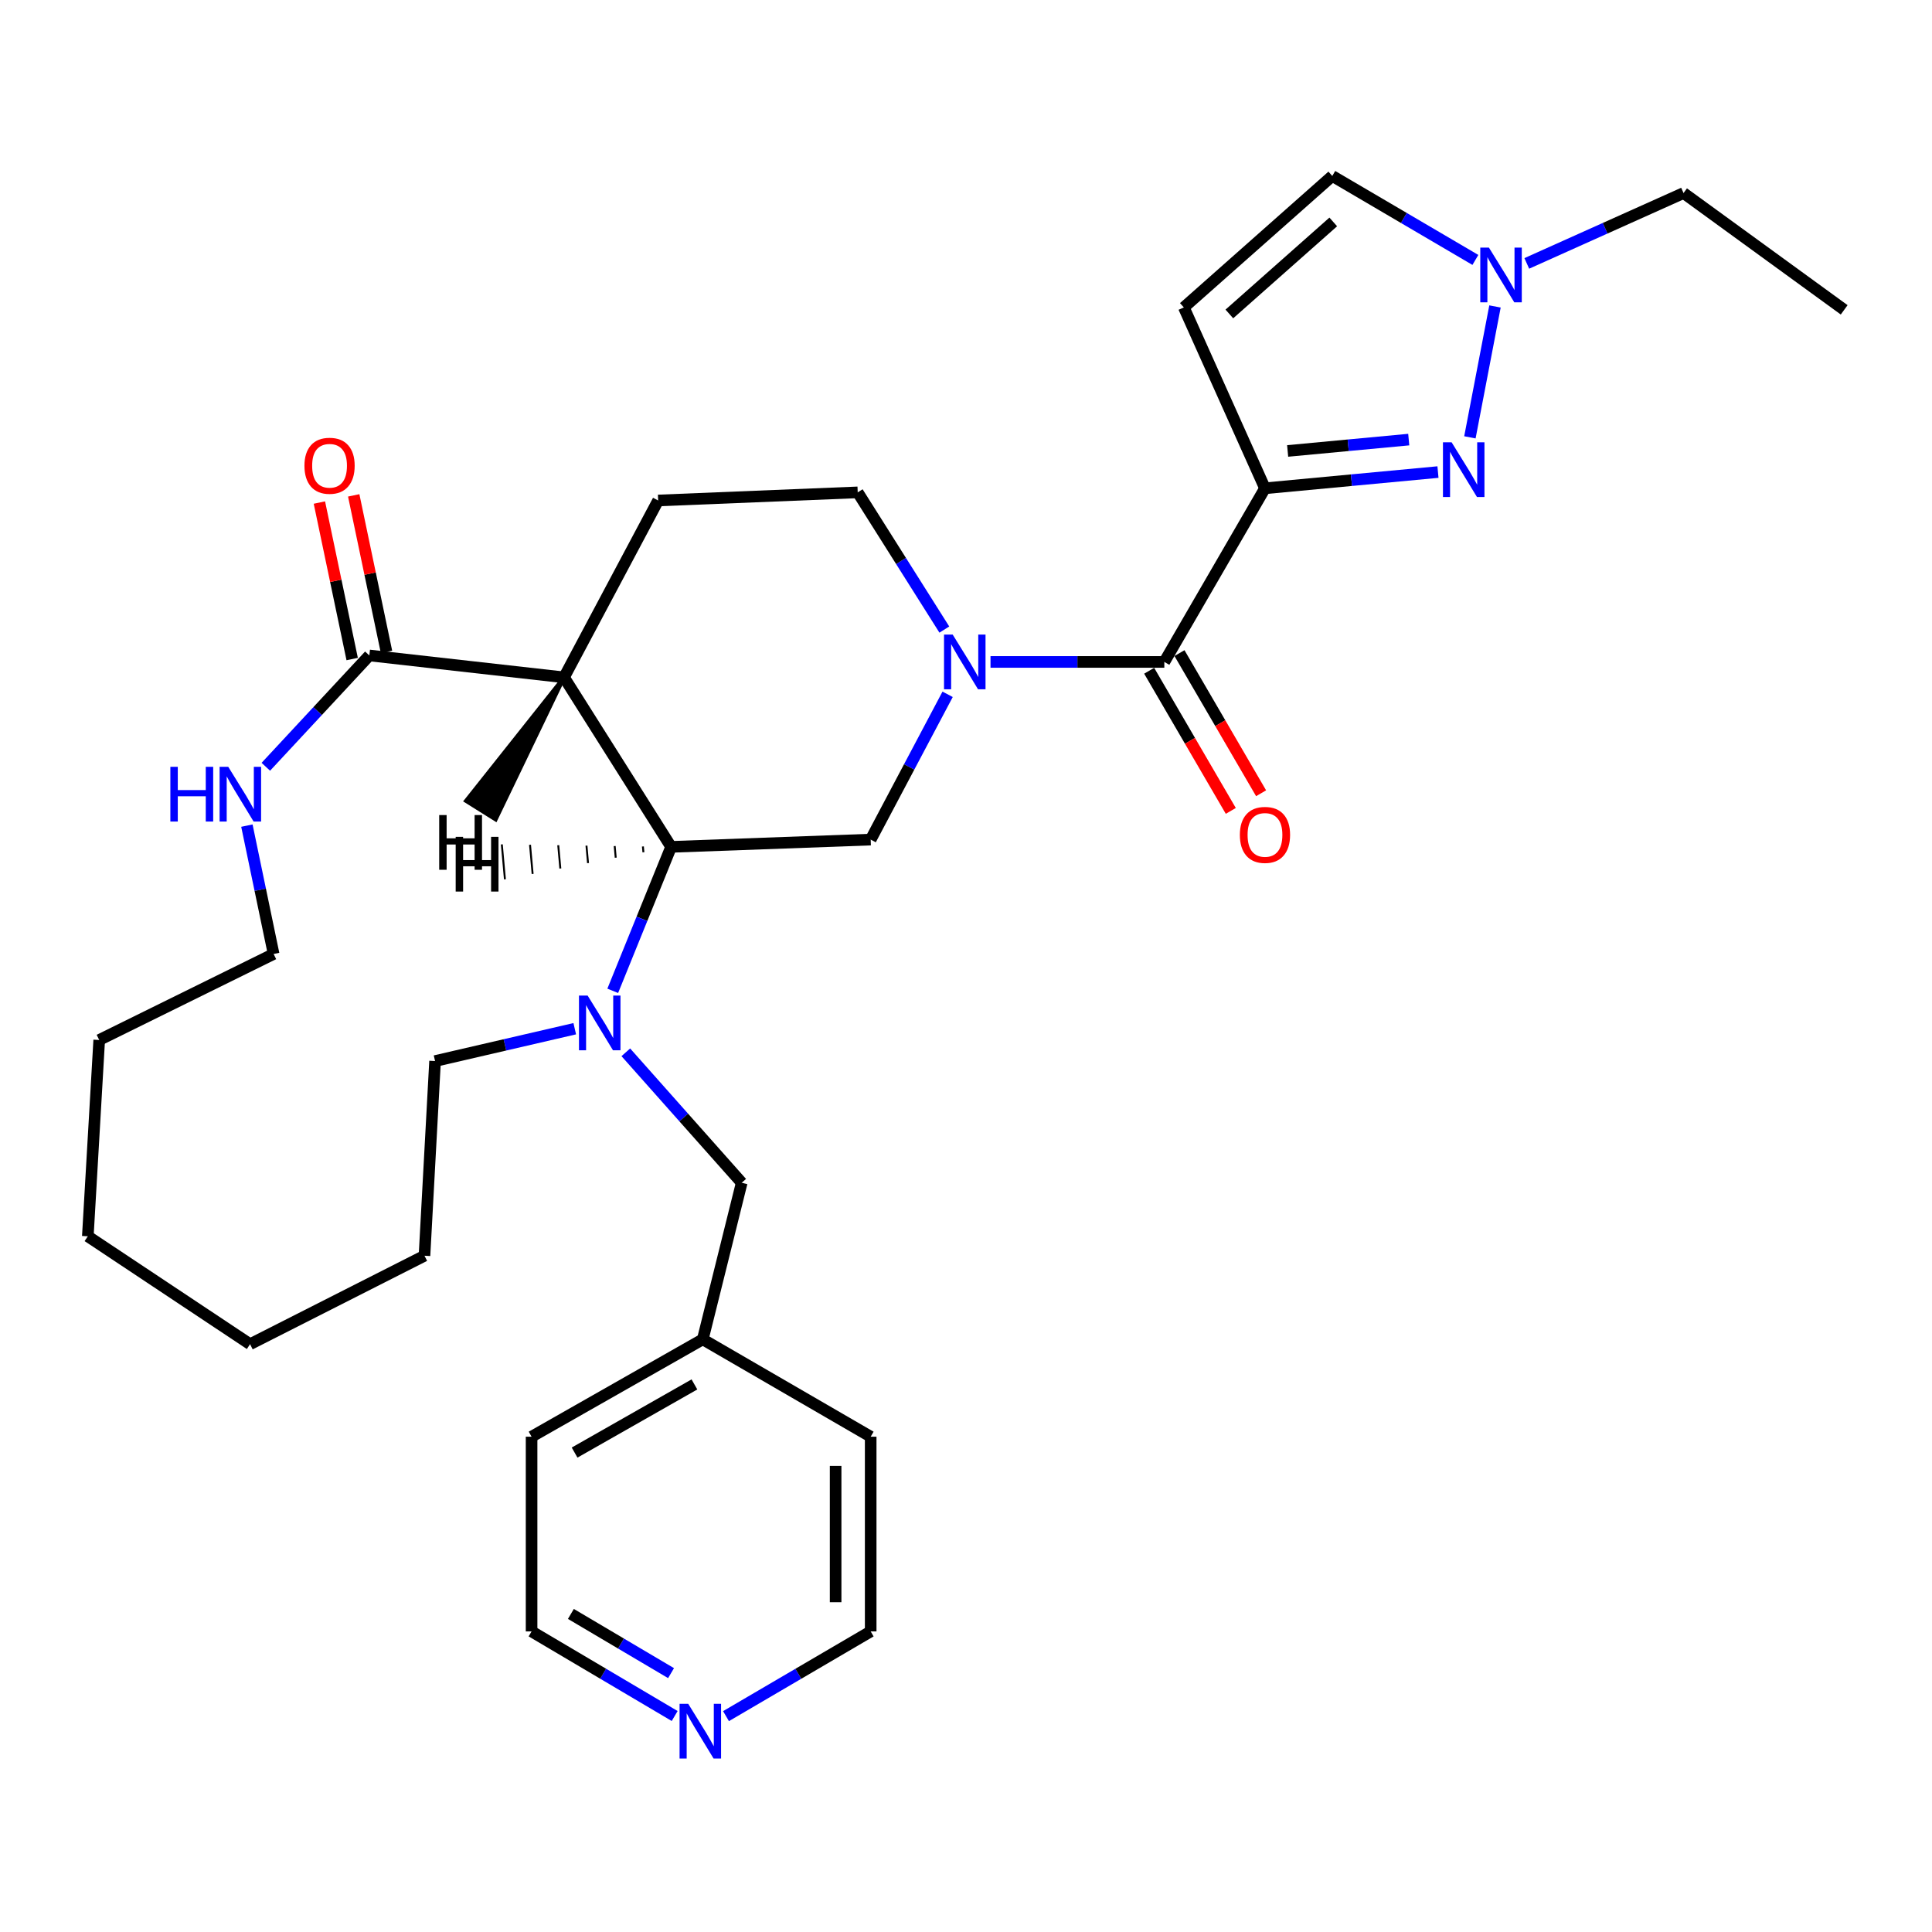 <?xml version='1.0' encoding='iso-8859-1'?>
<svg version='1.1' baseProfile='full'
              xmlns='http://www.w3.org/2000/svg'
                      xmlns:rdkit='http://www.rdkit.org/xml'
                      xmlns:xlink='http://www.w3.org/1999/xlink'
                  xml:space='preserve'
width='1000px' height='1000px' viewBox='0 0 1000 1000'>
<!-- END OF HEADER -->
<rect style='opacity:1.0;fill:#FFFFFF;stroke:none' width='1000' height='1000' x='0' y='0'> </rect>
<path class='bond-1' d='M 654.748,252.74 L 699.518,248.54' style='fill:none;fill-rule:evenodd;stroke:#000000;stroke-width:6px;stroke-linecap:butt;stroke-linejoin:miter;stroke-opacity:1' />
<path class='bond-1' d='M 699.518,248.54 L 744.289,244.341' style='fill:none;fill-rule:evenodd;stroke:#0000FF;stroke-width:6px;stroke-linecap:butt;stroke-linejoin:miter;stroke-opacity:1' />
<path class='bond-1' d='M 666.484,233.411 L 697.823,230.471' style='fill:none;fill-rule:evenodd;stroke:#000000;stroke-width:6px;stroke-linecap:butt;stroke-linejoin:miter;stroke-opacity:1' />
<path class='bond-1' d='M 697.823,230.471 L 729.162,227.531' style='fill:none;fill-rule:evenodd;stroke:#0000FF;stroke-width:6px;stroke-linecap:butt;stroke-linejoin:miter;stroke-opacity:1' />
<path class='bond-4' d='M 654.748,252.74 L 602.651,342.616' style='fill:none;fill-rule:evenodd;stroke:#000000;stroke-width:6px;stroke-linecap:butt;stroke-linejoin:miter;stroke-opacity:1' />
<path class='bond-6' d='M 654.748,252.74 L 612.754,159.123' style='fill:none;fill-rule:evenodd;stroke:#000000;stroke-width:6px;stroke-linecap:butt;stroke-linejoin:miter;stroke-opacity:1' />
<path class='bond-0' d='M 512.687,342.616 L 557.669,342.616' style='fill:none;fill-rule:evenodd;stroke:#0000FF;stroke-width:6px;stroke-linecap:butt;stroke-linejoin:miter;stroke-opacity:1' />
<path class='bond-0' d='M 557.669,342.616 L 602.651,342.616' style='fill:none;fill-rule:evenodd;stroke:#000000;stroke-width:6px;stroke-linecap:butt;stroke-linejoin:miter;stroke-opacity:1' />
<path class='bond-7' d='M 490.488,359.378 L 470.577,396.974' style='fill:none;fill-rule:evenodd;stroke:#0000FF;stroke-width:6px;stroke-linecap:butt;stroke-linejoin:miter;stroke-opacity:1' />
<path class='bond-7' d='M 470.577,396.974 L 450.666,434.57' style='fill:none;fill-rule:evenodd;stroke:#000000;stroke-width:6px;stroke-linecap:butt;stroke-linejoin:miter;stroke-opacity:1' />
<path class='bond-13' d='M 488.786,325.862 L 466.368,290.354' style='fill:none;fill-rule:evenodd;stroke:#0000FF;stroke-width:6px;stroke-linecap:butt;stroke-linejoin:miter;stroke-opacity:1' />
<path class='bond-13' d='M 466.368,290.354 L 443.951,254.847' style='fill:none;fill-rule:evenodd;stroke:#000000;stroke-width:6px;stroke-linecap:butt;stroke-linejoin:miter;stroke-opacity:1' />
<path class='bond-9' d='M 760.818,226.366 L 773.805,158.624' style='fill:none;fill-rule:evenodd;stroke:#0000FF;stroke-width:6px;stroke-linecap:butt;stroke-linejoin:miter;stroke-opacity:1' />
<path class='bond-2' d='M 291.945,350.592 L 340.654,259.052' style='fill:none;fill-rule:evenodd;stroke:#000000;stroke-width:6px;stroke-linecap:butt;stroke-linejoin:miter;stroke-opacity:1' />
<path class='bond-8' d='M 291.945,350.592 L 191.169,339.259' style='fill:none;fill-rule:evenodd;stroke:#000000;stroke-width:6px;stroke-linecap:butt;stroke-linejoin:miter;stroke-opacity:1' />
<path class='bond-32' d='M 291.945,350.592 L 347.369,438.341' style='fill:none;fill-rule:evenodd;stroke:#000000;stroke-width:6px;stroke-linecap:butt;stroke-linejoin:miter;stroke-opacity:1' />
<path class='bond-35' d='M 291.945,350.592 L 241.173,414.534 L 256.552,424.17 Z' style='fill:#000000;fill-rule:evenodd;fill-opacity:1;stroke:#000000;stroke-width:2px;stroke-linecap:butt;stroke-linejoin:miter;stroke-opacity:1;' />
<path class='bond-3' d='M 347.369,438.341 L 450.666,434.57' style='fill:none;fill-rule:evenodd;stroke:#000000;stroke-width:6px;stroke-linecap:butt;stroke-linejoin:miter;stroke-opacity:1' />
<path class='bond-5' d='M 347.369,438.341 L 332.262,475.595' style='fill:none;fill-rule:evenodd;stroke:#000000;stroke-width:6px;stroke-linecap:butt;stroke-linejoin:miter;stroke-opacity:1' />
<path class='bond-5' d='M 332.262,475.595 L 317.155,512.85' style='fill:none;fill-rule:evenodd;stroke:#0000FF;stroke-width:6px;stroke-linecap:butt;stroke-linejoin:miter;stroke-opacity:1' />
<path class='bond-36' d='M 332.764,438.127 L 333.033,441.139' style='fill:none;fill-rule:evenodd;stroke:#000000;stroke-width:1.0px;stroke-linecap:butt;stroke-linejoin:miter;stroke-opacity:1' />
<path class='bond-36' d='M 318.158,437.912 L 318.696,443.938' style='fill:none;fill-rule:evenodd;stroke:#000000;stroke-width:1.0px;stroke-linecap:butt;stroke-linejoin:miter;stroke-opacity:1' />
<path class='bond-36' d='M 303.552,437.698 L 304.359,446.736' style='fill:none;fill-rule:evenodd;stroke:#000000;stroke-width:1.0px;stroke-linecap:butt;stroke-linejoin:miter;stroke-opacity:1' />
<path class='bond-36' d='M 288.947,437.484 L 290.023,449.535' style='fill:none;fill-rule:evenodd;stroke:#000000;stroke-width:1.0px;stroke-linecap:butt;stroke-linejoin:miter;stroke-opacity:1' />
<path class='bond-36' d='M 274.341,437.269 L 275.686,452.333' style='fill:none;fill-rule:evenodd;stroke:#000000;stroke-width:1.0px;stroke-linecap:butt;stroke-linejoin:miter;stroke-opacity:1' />
<path class='bond-36' d='M 259.736,437.055 L 261.35,455.132' style='fill:none;fill-rule:evenodd;stroke:#000000;stroke-width:1.0px;stroke-linecap:butt;stroke-linejoin:miter;stroke-opacity:1' />
<path class='bond-15' d='M 594.81,347.184 L 615.935,383.451' style='fill:none;fill-rule:evenodd;stroke:#000000;stroke-width:6px;stroke-linecap:butt;stroke-linejoin:miter;stroke-opacity:1' />
<path class='bond-15' d='M 615.935,383.451 L 637.059,419.719' style='fill:none;fill-rule:evenodd;stroke:#FF0000;stroke-width:6px;stroke-linecap:butt;stroke-linejoin:miter;stroke-opacity:1' />
<path class='bond-15' d='M 610.493,338.049 L 631.617,374.317' style='fill:none;fill-rule:evenodd;stroke:#000000;stroke-width:6px;stroke-linecap:butt;stroke-linejoin:miter;stroke-opacity:1' />
<path class='bond-15' d='M 631.617,374.317 L 652.741,410.585' style='fill:none;fill-rule:evenodd;stroke:#FF0000;stroke-width:6px;stroke-linecap:butt;stroke-linejoin:miter;stroke-opacity:1' />
<path class='bond-14' d='M 323.923,544.672 L 353.916,578.434' style='fill:none;fill-rule:evenodd;stroke:#0000FF;stroke-width:6px;stroke-linecap:butt;stroke-linejoin:miter;stroke-opacity:1' />
<path class='bond-14' d='M 353.916,578.434 L 383.909,612.196' style='fill:none;fill-rule:evenodd;stroke:#000000;stroke-width:6px;stroke-linecap:butt;stroke-linejoin:miter;stroke-opacity:1' />
<path class='bond-18' d='M 297.489,532.461 L 261.338,540.83' style='fill:none;fill-rule:evenodd;stroke:#0000FF;stroke-width:6px;stroke-linecap:butt;stroke-linejoin:miter;stroke-opacity:1' />
<path class='bond-18' d='M 261.338,540.83 L 225.188,549.2' style='fill:none;fill-rule:evenodd;stroke:#000000;stroke-width:6px;stroke-linecap:butt;stroke-linejoin:miter;stroke-opacity:1' />
<path class='bond-10' d='M 612.754,159.123 L 689.584,91.075' style='fill:none;fill-rule:evenodd;stroke:#000000;stroke-width:6px;stroke-linecap:butt;stroke-linejoin:miter;stroke-opacity:1' />
<path class='bond-10' d='M 636.312,162.501 L 690.092,114.868' style='fill:none;fill-rule:evenodd;stroke:#000000;stroke-width:6px;stroke-linecap:butt;stroke-linejoin:miter;stroke-opacity:1' />
<path class='bond-12' d='M 191.169,339.259 L 164.381,368.07' style='fill:none;fill-rule:evenodd;stroke:#000000;stroke-width:6px;stroke-linecap:butt;stroke-linejoin:miter;stroke-opacity:1' />
<path class='bond-12' d='M 164.381,368.07 L 137.593,396.88' style='fill:none;fill-rule:evenodd;stroke:#0000FF;stroke-width:6px;stroke-linecap:butt;stroke-linejoin:miter;stroke-opacity:1' />
<path class='bond-16' d='M 200.05,337.398 L 191.565,296.9' style='fill:none;fill-rule:evenodd;stroke:#000000;stroke-width:6px;stroke-linecap:butt;stroke-linejoin:miter;stroke-opacity:1' />
<path class='bond-16' d='M 191.565,296.9 L 183.08,256.403' style='fill:none;fill-rule:evenodd;stroke:#FF0000;stroke-width:6px;stroke-linecap:butt;stroke-linejoin:miter;stroke-opacity:1' />
<path class='bond-16' d='M 182.287,341.12 L 173.802,300.622' style='fill:none;fill-rule:evenodd;stroke:#000000;stroke-width:6px;stroke-linecap:butt;stroke-linejoin:miter;stroke-opacity:1' />
<path class='bond-16' d='M 173.802,300.622 L 165.317,260.124' style='fill:none;fill-rule:evenodd;stroke:#FF0000;stroke-width:6px;stroke-linecap:butt;stroke-linejoin:miter;stroke-opacity:1' />
<path class='bond-20' d='M 790.259,136.342 L 830.831,118.13' style='fill:none;fill-rule:evenodd;stroke:#0000FF;stroke-width:6px;stroke-linecap:butt;stroke-linejoin:miter;stroke-opacity:1' />
<path class='bond-20' d='M 830.831,118.13 L 871.404,99.917' style='fill:none;fill-rule:evenodd;stroke:#000000;stroke-width:6px;stroke-linecap:butt;stroke-linejoin:miter;stroke-opacity:1' />
<path class='bond-31' d='M 763.658,134.538 L 726.621,112.806' style='fill:none;fill-rule:evenodd;stroke:#0000FF;stroke-width:6px;stroke-linecap:butt;stroke-linejoin:miter;stroke-opacity:1' />
<path class='bond-31' d='M 726.621,112.806 L 689.584,91.075' style='fill:none;fill-rule:evenodd;stroke:#000000;stroke-width:6px;stroke-linecap:butt;stroke-linejoin:miter;stroke-opacity:1' />
<path class='bond-11' d='M 340.654,259.052 L 443.951,254.847' style='fill:none;fill-rule:evenodd;stroke:#000000;stroke-width:6px;stroke-linecap:butt;stroke-linejoin:miter;stroke-opacity:1' />
<path class='bond-21' d='M 127.79,427.34 L 134.706,460.557' style='fill:none;fill-rule:evenodd;stroke:#0000FF;stroke-width:6px;stroke-linecap:butt;stroke-linejoin:miter;stroke-opacity:1' />
<path class='bond-21' d='M 134.706,460.557 L 141.623,493.775' style='fill:none;fill-rule:evenodd;stroke:#000000;stroke-width:6px;stroke-linecap:butt;stroke-linejoin:miter;stroke-opacity:1' />
<path class='bond-19' d='M 383.909,612.196 L 363.753,693.24' style='fill:none;fill-rule:evenodd;stroke:#000000;stroke-width:6px;stroke-linecap:butt;stroke-linejoin:miter;stroke-opacity:1' />
<path class='bond-17' d='M 349.206,888.203 L 312.177,866.311' style='fill:none;fill-rule:evenodd;stroke:#0000FF;stroke-width:6px;stroke-linecap:butt;stroke-linejoin:miter;stroke-opacity:1' />
<path class='bond-17' d='M 312.177,866.311 L 275.147,844.419' style='fill:none;fill-rule:evenodd;stroke:#000000;stroke-width:6px;stroke-linecap:butt;stroke-linejoin:miter;stroke-opacity:1' />
<path class='bond-17' d='M 347.334,866.013 L 321.413,850.689' style='fill:none;fill-rule:evenodd;stroke:#0000FF;stroke-width:6px;stroke-linecap:butt;stroke-linejoin:miter;stroke-opacity:1' />
<path class='bond-17' d='M 321.413,850.689 L 295.492,835.364' style='fill:none;fill-rule:evenodd;stroke:#000000;stroke-width:6px;stroke-linecap:butt;stroke-linejoin:miter;stroke-opacity:1' />
<path class='bond-34' d='M 375.778,888.268 L 413.222,866.344' style='fill:none;fill-rule:evenodd;stroke:#0000FF;stroke-width:6px;stroke-linecap:butt;stroke-linejoin:miter;stroke-opacity:1' />
<path class='bond-34' d='M 413.222,866.344 L 450.666,844.419' style='fill:none;fill-rule:evenodd;stroke:#000000;stroke-width:6px;stroke-linecap:butt;stroke-linejoin:miter;stroke-opacity:1' />
<path class='bond-26' d='M 225.188,549.2 L 219.713,649.966' style='fill:none;fill-rule:evenodd;stroke:#000000;stroke-width:6px;stroke-linecap:butt;stroke-linejoin:miter;stroke-opacity:1' />
<path class='bond-24' d='M 363.753,693.24 L 450.666,743.633' style='fill:none;fill-rule:evenodd;stroke:#000000;stroke-width:6px;stroke-linecap:butt;stroke-linejoin:miter;stroke-opacity:1' />
<path class='bond-25' d='M 363.753,693.24 L 275.147,743.633' style='fill:none;fill-rule:evenodd;stroke:#000000;stroke-width:6px;stroke-linecap:butt;stroke-linejoin:miter;stroke-opacity:1' />
<path class='bond-25' d='M 359.435,716.575 L 297.41,751.85' style='fill:none;fill-rule:evenodd;stroke:#000000;stroke-width:6px;stroke-linecap:butt;stroke-linejoin:miter;stroke-opacity:1' />
<path class='bond-27' d='M 871.404,99.917 L 954.545,160.373' style='fill:none;fill-rule:evenodd;stroke:#000000;stroke-width:6px;stroke-linecap:butt;stroke-linejoin:miter;stroke-opacity:1' />
<path class='bond-28' d='M 141.623,493.775 L 51.353,538.29' style='fill:none;fill-rule:evenodd;stroke:#000000;stroke-width:6px;stroke-linecap:butt;stroke-linejoin:miter;stroke-opacity:1' />
<path class='bond-22' d='M 450.666,844.419 L 450.666,743.633' style='fill:none;fill-rule:evenodd;stroke:#000000;stroke-width:6px;stroke-linecap:butt;stroke-linejoin:miter;stroke-opacity:1' />
<path class='bond-22' d='M 432.517,829.301 L 432.517,758.751' style='fill:none;fill-rule:evenodd;stroke:#000000;stroke-width:6px;stroke-linecap:butt;stroke-linejoin:miter;stroke-opacity:1' />
<path class='bond-23' d='M 275.147,844.419 L 275.147,743.633' style='fill:none;fill-rule:evenodd;stroke:#000000;stroke-width:6px;stroke-linecap:butt;stroke-linejoin:miter;stroke-opacity:1' />
<path class='bond-30' d='M 219.713,649.966 L 129.433,695.751' style='fill:none;fill-rule:evenodd;stroke:#000000;stroke-width:6px;stroke-linecap:butt;stroke-linejoin:miter;stroke-opacity:1' />
<path class='bond-33' d='M 51.353,538.29 L 45.455,639.903' style='fill:none;fill-rule:evenodd;stroke:#000000;stroke-width:6px;stroke-linecap:butt;stroke-linejoin:miter;stroke-opacity:1' />
<path class='bond-29' d='M 45.455,639.903 L 129.433,695.751' style='fill:none;fill-rule:evenodd;stroke:#000000;stroke-width:6px;stroke-linecap:butt;stroke-linejoin:miter;stroke-opacity:1' />
<path  class='atom-1' d='M 493.105 328.456
L 502.385 343.456
Q 503.305 344.936, 504.785 347.616
Q 506.265 350.296, 506.345 350.456
L 506.345 328.456
L 510.105 328.456
L 510.105 356.776
L 506.225 356.776
L 496.265 340.376
Q 495.105 338.456, 493.865 336.256
Q 492.665 334.056, 492.305 333.376
L 492.305 356.776
L 488.625 356.776
L 488.625 328.456
L 493.105 328.456
' fill='#0000FF'/>
<path  class='atom-2' d='M 751.351 228.931
L 760.631 243.931
Q 761.551 245.411, 763.031 248.091
Q 764.511 250.771, 764.591 250.931
L 764.591 228.931
L 768.351 228.931
L 768.351 257.251
L 764.471 257.251
L 754.511 240.851
Q 753.351 238.931, 752.111 236.731
Q 750.911 234.531, 750.551 233.851
L 750.551 257.251
L 746.871 257.251
L 746.871 228.931
L 751.351 228.931
' fill='#0000FF'/>
<path  class='atom-6' d='M 304.156 515.308
L 313.436 530.308
Q 314.356 531.788, 315.836 534.468
Q 317.316 537.148, 317.396 537.308
L 317.396 515.308
L 321.156 515.308
L 321.156 543.628
L 317.276 543.628
L 307.316 527.228
Q 306.156 525.308, 304.916 523.108
Q 303.716 520.908, 303.356 520.228
L 303.356 543.628
L 299.676 543.628
L 299.676 515.308
L 304.156 515.308
' fill='#0000FF'/>
<path  class='atom-10' d='M 770.67 128.165
L 779.95 143.165
Q 780.87 144.645, 782.35 147.325
Q 783.83 150.005, 783.91 150.165
L 783.91 128.165
L 787.67 128.165
L 787.67 156.485
L 783.79 156.485
L 773.83 140.085
Q 772.67 138.165, 771.43 135.965
Q 770.23 133.765, 769.87 133.085
L 769.87 156.485
L 766.19 156.485
L 766.19 128.165
L 770.67 128.165
' fill='#0000FF'/>
<path  class='atom-13' d='M 88.182 396.907
L 92.022 396.907
L 92.022 408.947
L 106.502 408.947
L 106.502 396.907
L 110.342 396.907
L 110.342 425.227
L 106.502 425.227
L 106.502 412.147
L 92.022 412.147
L 92.022 425.227
L 88.182 425.227
L 88.182 396.907
' fill='#0000FF'/>
<path  class='atom-13' d='M 118.142 396.907
L 127.422 411.907
Q 128.342 413.387, 129.822 416.067
Q 131.302 418.747, 131.382 418.907
L 131.382 396.907
L 135.142 396.907
L 135.142 425.227
L 131.262 425.227
L 121.302 408.827
Q 120.142 406.907, 118.902 404.707
Q 117.702 402.507, 117.342 401.827
L 117.342 425.227
L 113.662 425.227
L 113.662 396.907
L 118.142 396.907
' fill='#0000FF'/>
<path  class='atom-16' d='M 641.748 432.14
Q 641.748 425.34, 645.108 421.54
Q 648.468 417.74, 654.748 417.74
Q 661.028 417.74, 664.388 421.54
Q 667.748 425.34, 667.748 432.14
Q 667.748 439.02, 664.348 442.94
Q 660.948 446.82, 654.748 446.82
Q 648.508 446.82, 645.108 442.94
Q 641.748 439.06, 641.748 432.14
M 654.748 443.62
Q 659.068 443.62, 661.388 440.74
Q 663.748 437.82, 663.748 432.14
Q 663.748 426.58, 661.388 423.78
Q 659.068 420.94, 654.748 420.94
Q 650.428 420.94, 648.068 423.74
Q 645.748 426.54, 645.748 432.14
Q 645.748 437.86, 648.068 440.74
Q 650.428 443.62, 654.748 443.62
' fill='#FF0000'/>
<path  class='atom-17' d='M 157.58 241.074
Q 157.58 234.274, 160.94 230.474
Q 164.3 226.674, 170.58 226.674
Q 176.86 226.674, 180.22 230.474
Q 183.58 234.274, 183.58 241.074
Q 183.58 247.954, 180.18 251.874
Q 176.78 255.754, 170.58 255.754
Q 164.34 255.754, 160.94 251.874
Q 157.58 247.994, 157.58 241.074
M 170.58 252.554
Q 174.9 252.554, 177.22 249.674
Q 179.58 246.754, 179.58 241.074
Q 179.58 235.514, 177.22 232.714
Q 174.9 229.874, 170.58 229.874
Q 166.26 229.874, 163.9 232.674
Q 161.58 235.474, 161.58 241.074
Q 161.58 246.794, 163.9 249.674
Q 166.26 252.554, 170.58 252.554
' fill='#FF0000'/>
<path  class='atom-18' d='M 356.223 881.892
L 365.503 896.892
Q 366.423 898.372, 367.903 901.052
Q 369.383 903.732, 369.463 903.892
L 369.463 881.892
L 373.223 881.892
L 373.223 910.212
L 369.343 910.212
L 359.383 893.812
Q 358.223 891.892, 356.983 889.692
Q 355.783 887.492, 355.423 886.812
L 355.423 910.212
L 351.743 910.212
L 351.743 881.892
L 356.223 881.892
' fill='#0000FF'/>
<path  class='atom-32' d='M 227.331 421.873
L 231.171 421.873
L 231.171 433.913
L 245.651 433.913
L 245.651 421.873
L 249.491 421.873
L 249.491 450.193
L 245.651 450.193
L 245.651 437.113
L 231.171 437.113
L 231.171 450.193
L 227.331 450.193
L 227.331 421.873
' fill='#000000'/>
<path  class='atom-33' d='M 235.862 433.148
L 239.702 433.148
L 239.702 445.188
L 254.182 445.188
L 254.182 433.148
L 258.022 433.148
L 258.022 461.468
L 254.182 461.468
L 254.182 448.388
L 239.702 448.388
L 239.702 461.468
L 235.862 461.468
L 235.862 433.148
' fill='#000000'/>
</svg>

